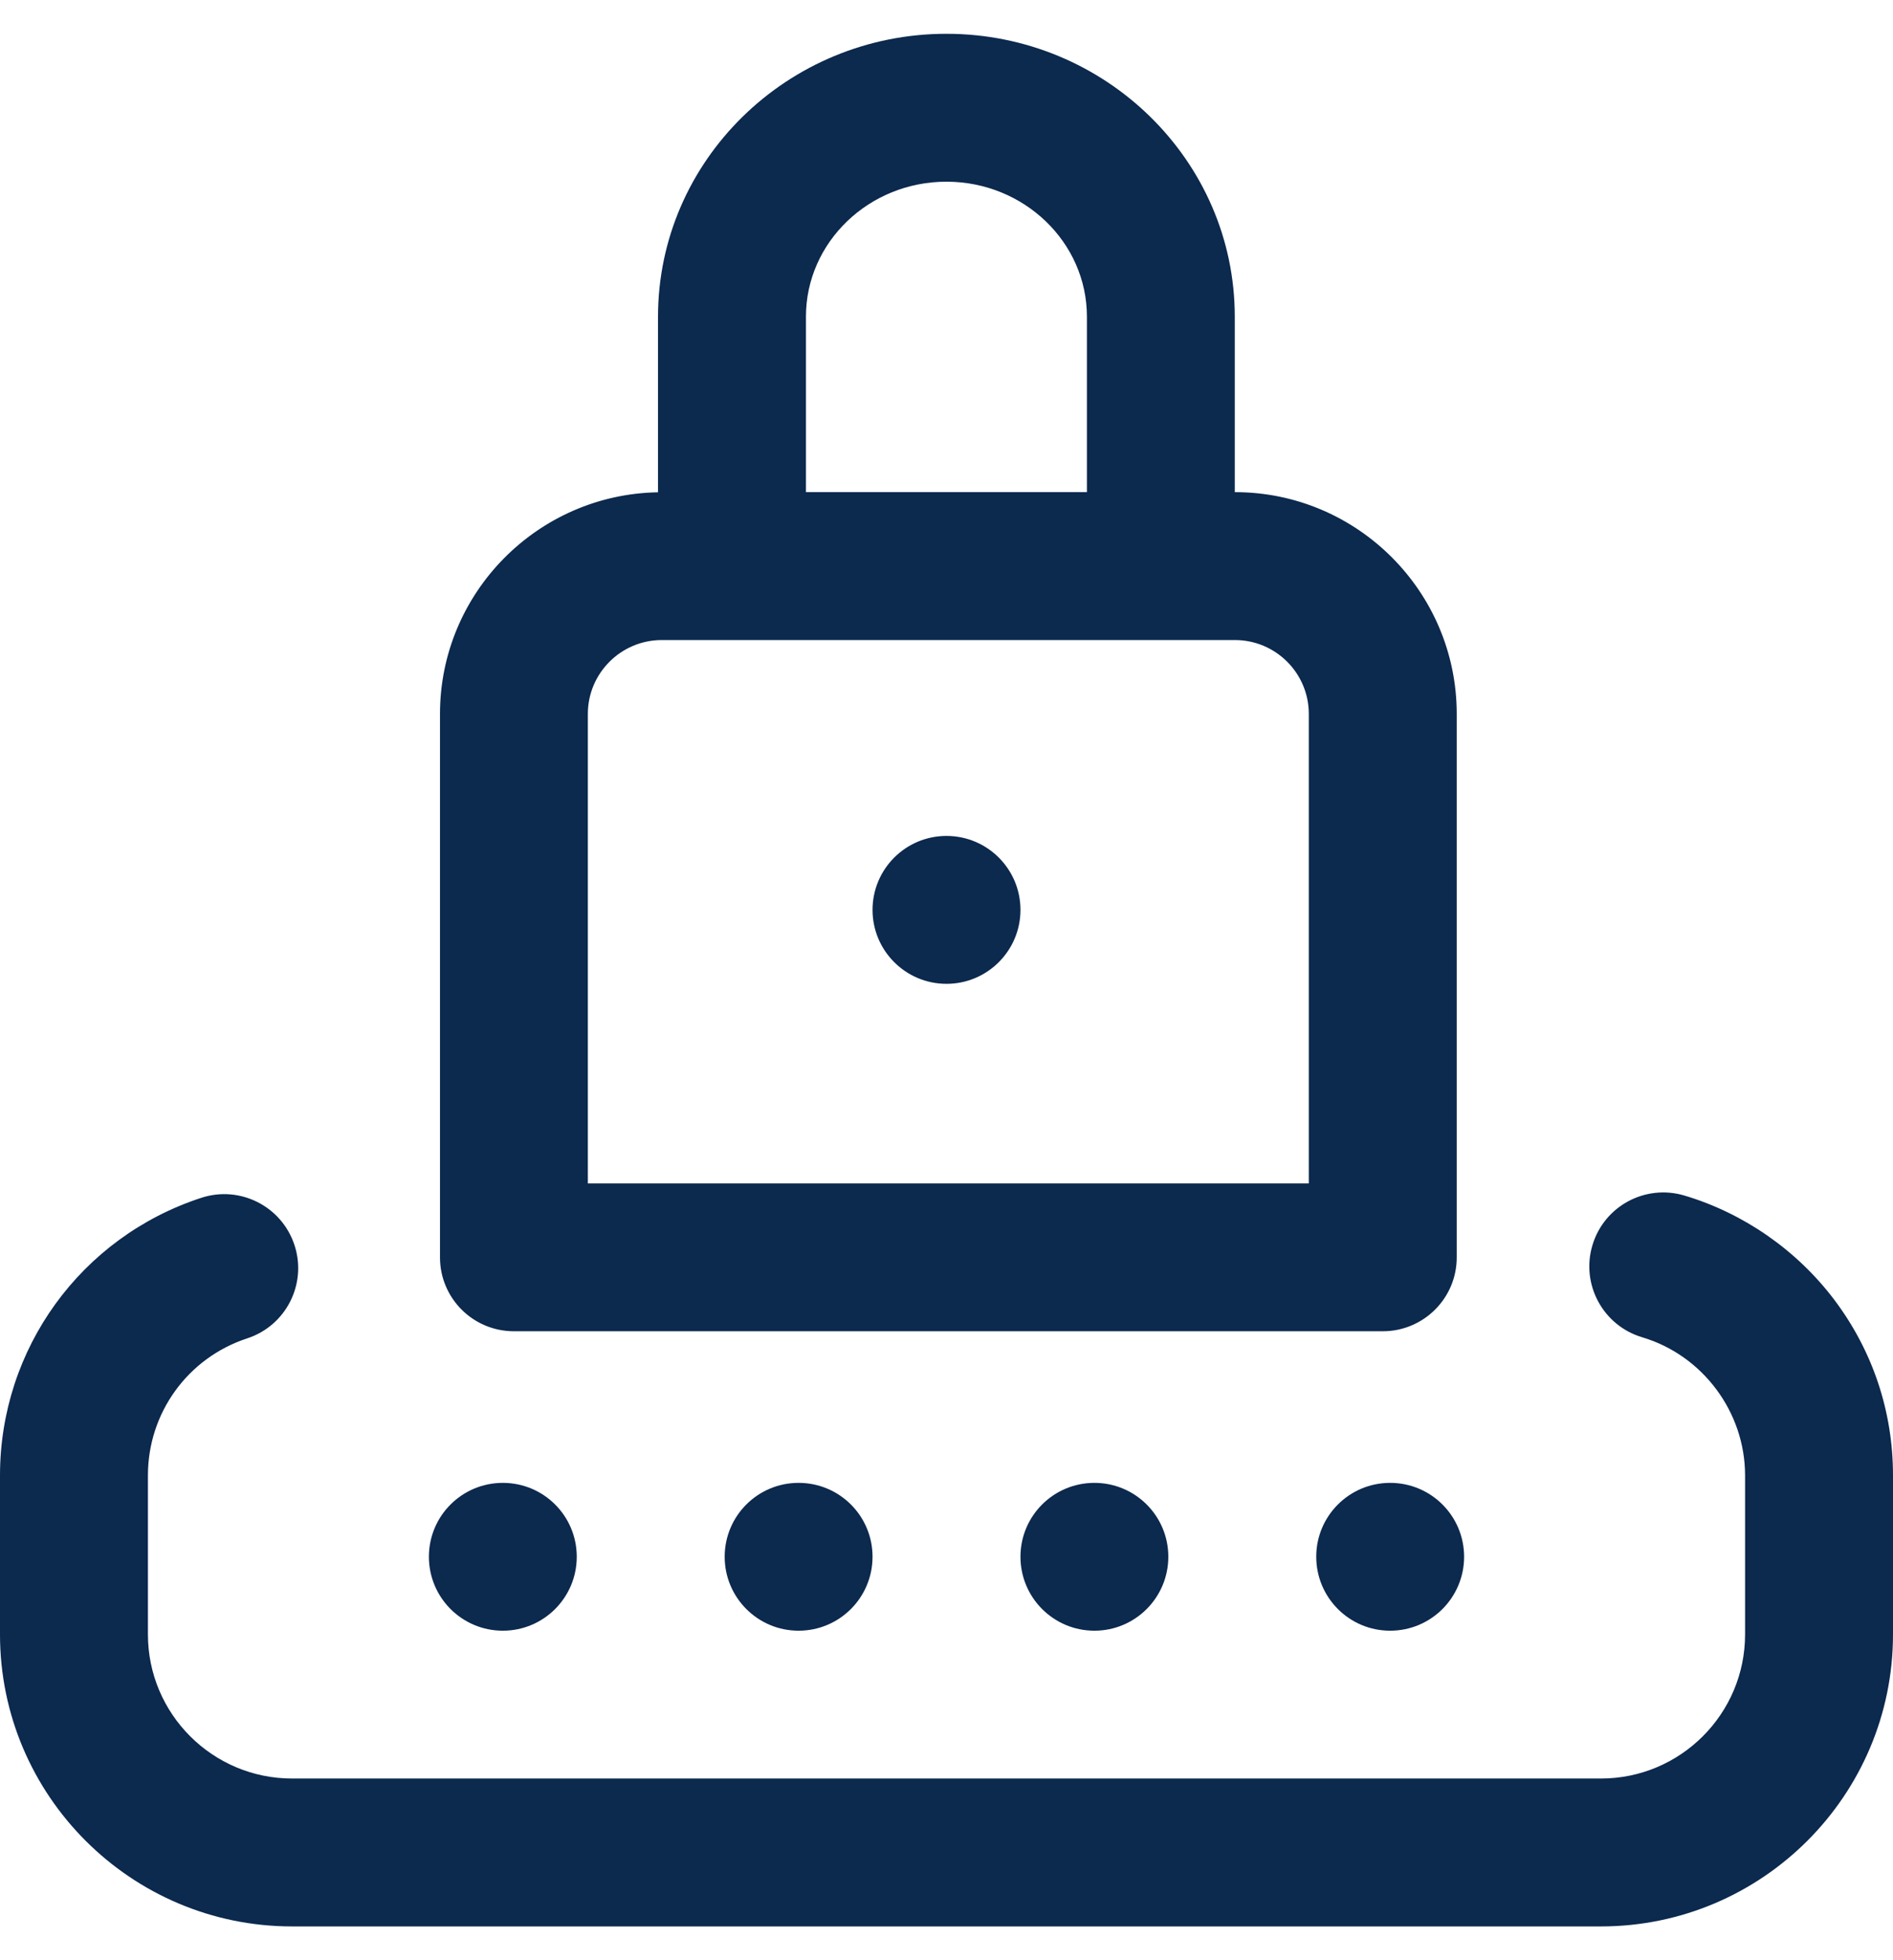 <svg width="28" height="29" viewBox="0 0 28 29" fill="none" xmlns="http://www.w3.org/2000/svg">
<g clip-path="url(#clip0_378_9972)">
<path d="M7.602 19.695H20.453C21.057 19.695 21.547 19.206 21.547 18.602V10.562C21.547 8.753 20.075 7.281 18.266 7.281H18.264V4.685C18.264 2.378 16.351 0.5 13.999 0.5C11.646 0.5 9.733 2.378 9.733 4.685V7.283C7.95 7.313 6.508 8.772 6.508 10.562V18.602C6.508 19.206 6.997 19.695 7.602 19.695ZM13.999 2.688C15.145 2.688 16.077 3.584 16.077 4.685V7.281H11.921V4.685C11.921 3.584 12.853 2.688 13.999 2.688ZM8.695 10.562C8.695 9.959 9.186 9.469 9.789 9.469H18.266C18.869 9.469 19.359 9.959 19.359 10.562V17.508H8.695V10.562ZM28 21.828V24.18C28 26.562 26.062 28.5 23.68 28.5H4.32C1.938 28.5 0 26.562 0 24.18V21.828C0 19.954 1.196 18.303 2.977 17.721C3.551 17.533 4.168 17.847 4.356 18.421C4.544 18.995 4.231 19.612 3.657 19.8C2.778 20.088 2.188 20.902 2.188 21.828V24.18C2.188 25.356 3.144 26.312 4.32 26.312H23.68C24.856 26.312 25.812 25.356 25.812 24.18V21.828C25.812 20.891 25.186 20.051 24.29 19.784C23.711 19.611 23.381 19.002 23.554 18.423C23.726 17.844 24.335 17.515 24.914 17.687C25.788 17.947 26.573 18.493 27.126 19.222C27.698 19.978 28 20.879 28 21.828ZM11.812 21.938C12.417 21.938 12.906 22.427 12.906 23.031C12.906 23.635 12.417 24.125 11.812 24.125C11.208 24.125 10.719 23.635 10.719 23.031C10.719 22.427 11.208 21.938 11.812 21.938ZM6.344 23.031C6.344 22.427 6.833 21.938 7.438 21.938C8.042 21.938 8.531 22.427 8.531 23.031C8.531 23.635 8.042 24.125 7.438 24.125C6.833 24.125 6.344 23.635 6.344 23.031ZM16.188 21.938C16.792 21.938 17.281 22.427 17.281 23.031C17.281 23.635 16.792 24.125 16.188 24.125C15.583 24.125 15.094 23.635 15.094 23.031C15.094 22.427 15.583 21.938 16.188 21.938ZM21.656 23.031C21.656 23.635 21.167 24.125 20.562 24.125C19.958 24.125 19.469 23.635 19.469 23.031C19.469 22.427 19.958 21.938 20.562 21.938C21.167 21.938 21.656 22.427 21.656 23.031ZM15.094 13.461C15.094 14.065 14.604 14.555 14 14.555C13.396 14.555 12.906 14.065 12.906 13.461C12.906 12.857 13.396 12.367 14 12.367C14.604 12.367 15.094 12.857 15.094 13.461Z" fill="#0C294E"/>
</g>
<defs>
<clipPath id="clip0_378_9972">
<rect width="28" height="28" fill="white" transform="translate(0 0.5)"/>
</clipPath>
</defs>
</svg>
